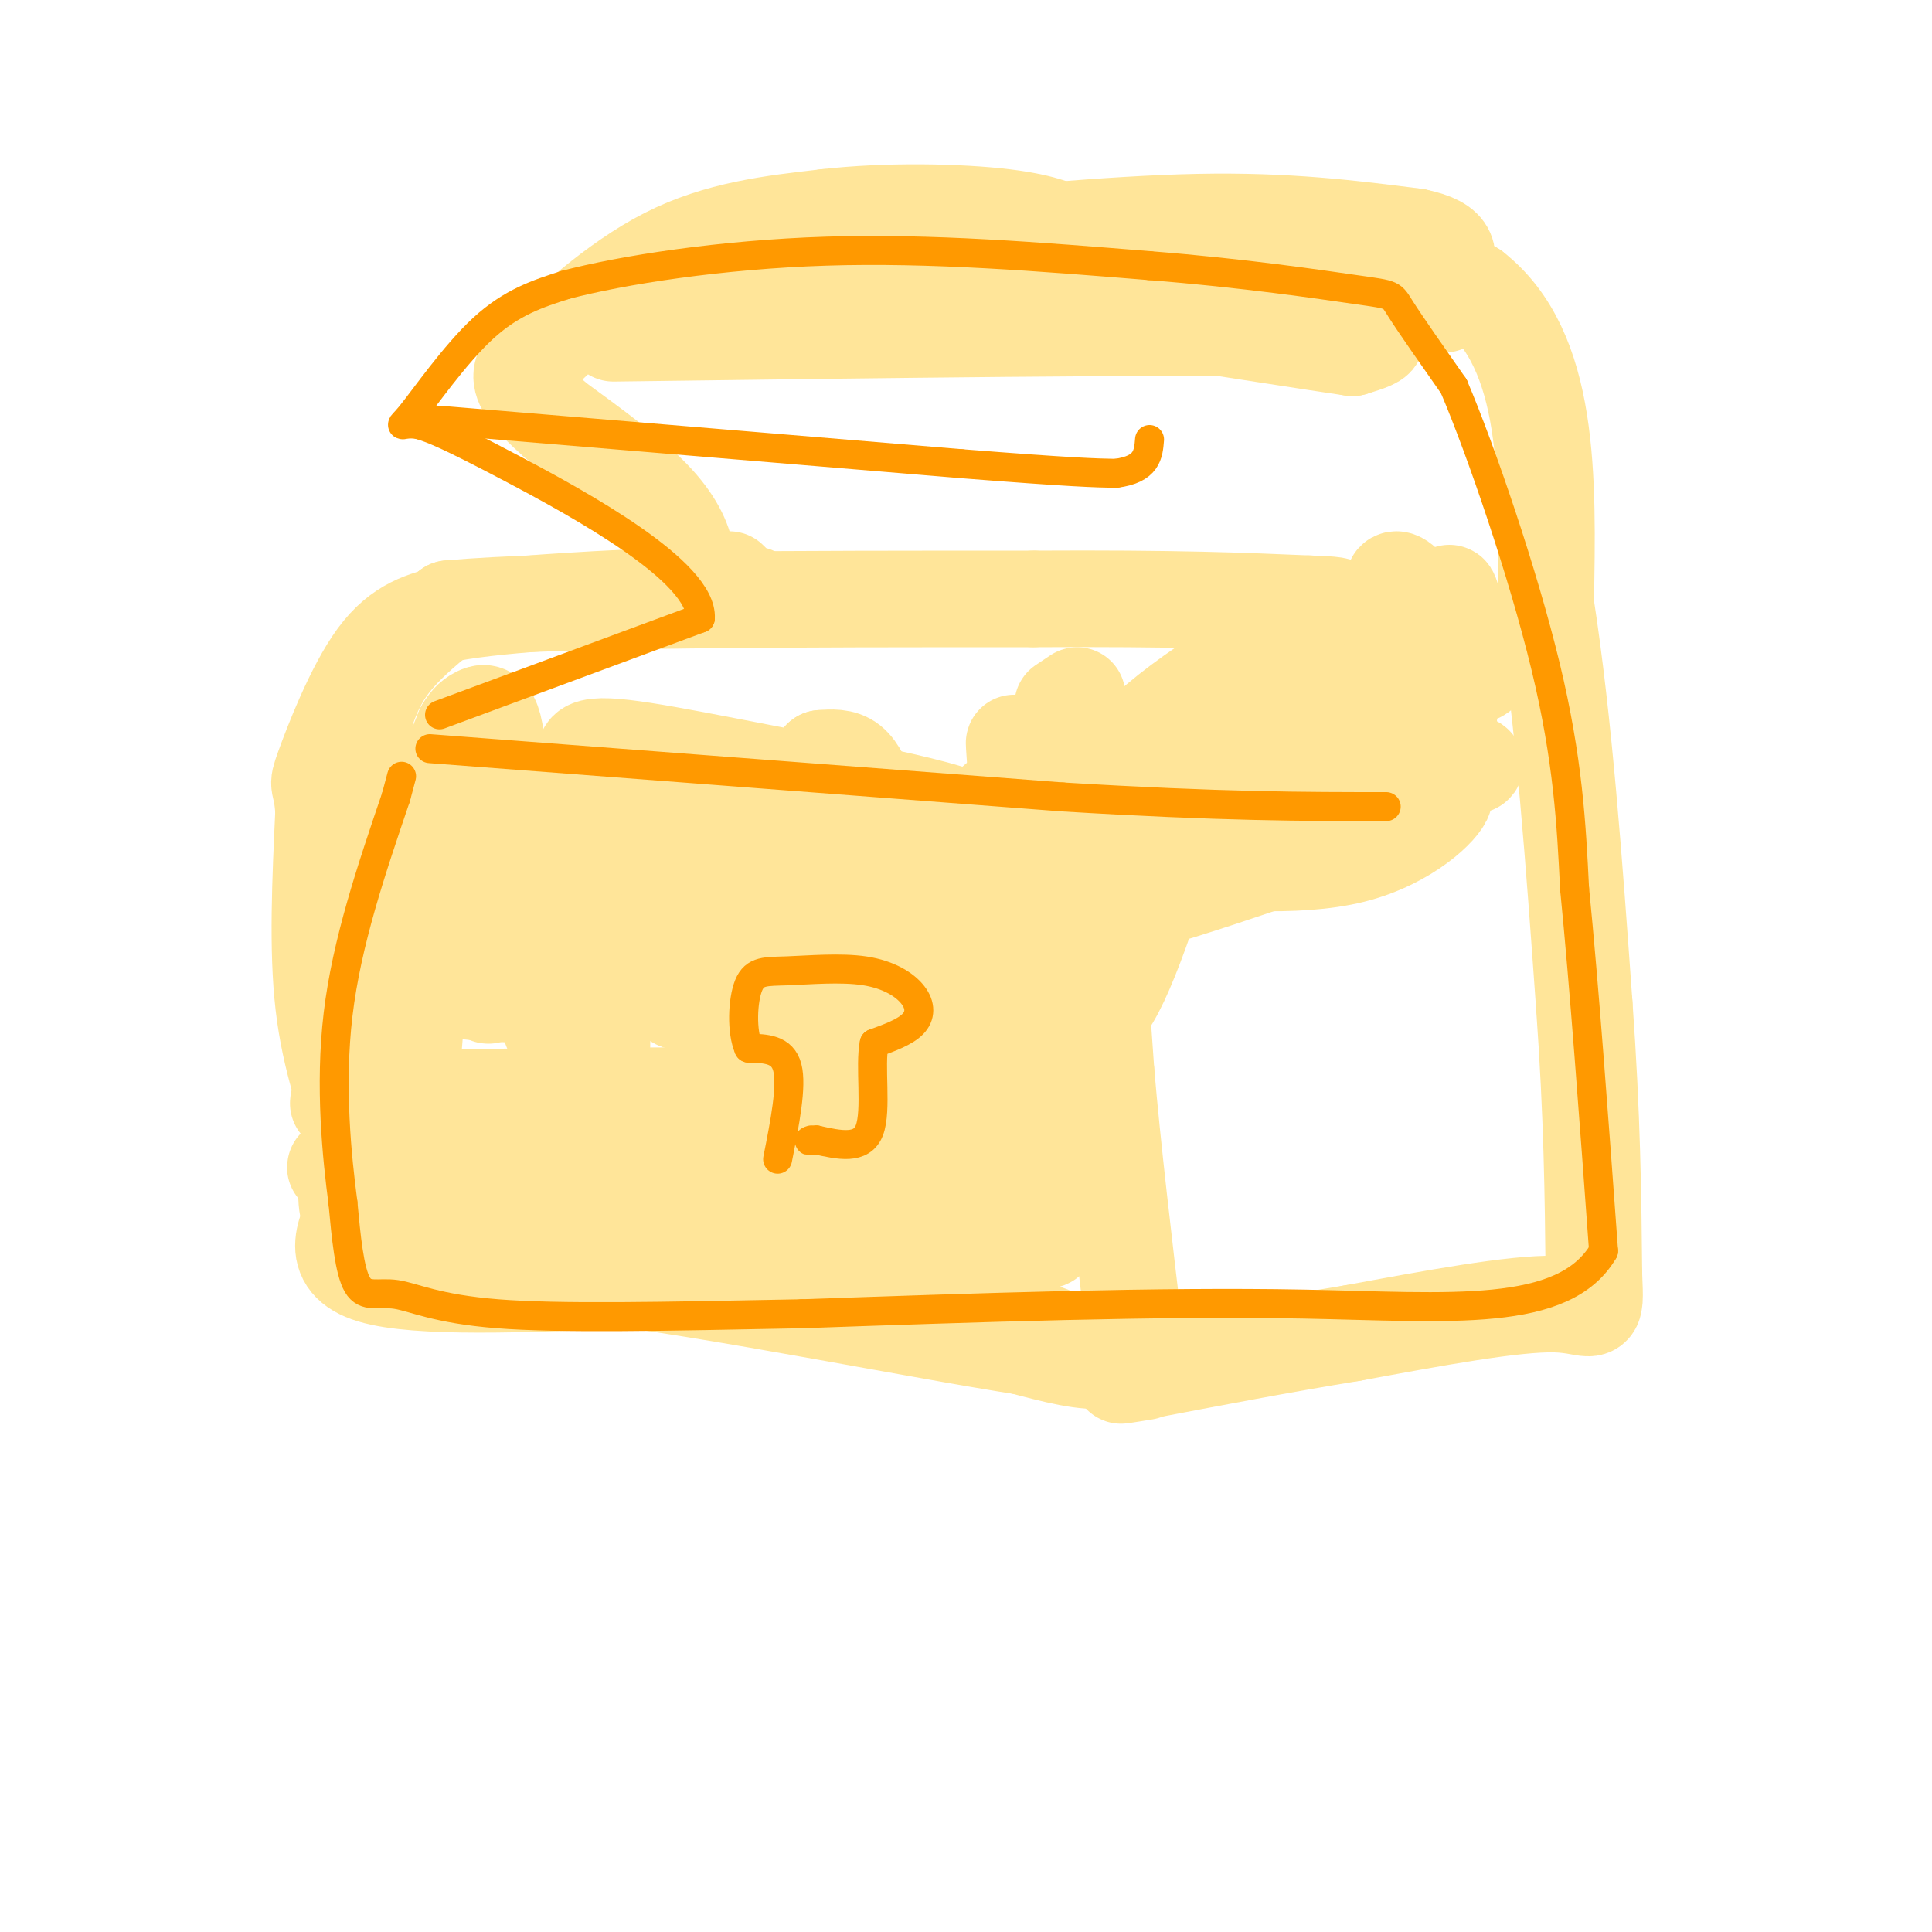 <svg viewBox='0 0 400 400' version='1.1' xmlns='http://www.w3.org/2000/svg' xmlns:xlink='http://www.w3.org/1999/xlink'><g fill='none' stroke='#ffe599' stroke-width='20' stroke-linecap='round' stroke-linejoin='round'><path d='M70,175c1.578,-9.222 3.156,-18.444 5,-25c1.844,-6.556 3.956,-10.444 7,-14c3.044,-3.556 7.022,-6.778 11,-10'/><path d='M93,126c22.000,-2.000 71.500,-2.000 121,-2'/><path d='M214,124c29.667,-0.167 43.333,0.417 57,1'/><path d='M271,125c10.209,0.330 7.231,0.656 -3,6c-10.231,5.344 -27.716,15.708 -36,26c-8.284,10.292 -7.367,20.512 -7,24c0.367,3.488 0.183,0.244 0,-3'/><path d='M225,178c0.333,-1.167 1.167,-2.583 2,-4'/><path d='M270,135c0.000,0.000 9.000,5.000 9,5'/><path d='M270,134c-7.649,4.155 -15.298,8.310 -22,14c-6.702,5.690 -12.458,12.917 -16,18c-3.542,5.083 -4.869,8.024 -5,17c-0.131,8.976 0.935,23.988 2,39'/><path d='M229,222c1.333,15.667 3.667,35.333 6,55'/><path d='M235,277c-3.644,8.822 -15.756,3.378 -34,-1c-18.244,-4.378 -42.622,-7.689 -67,-11'/><path d='M134,265c-22.422,-2.289 -44.978,-2.511 -55,-7c-10.022,-4.489 -7.511,-13.244 -5,-22'/><path d='M74,236c-2.333,-7.867 -5.667,-16.533 -7,-28c-1.333,-11.467 -0.667,-25.733 0,-40'/><path d='M67,168c-0.476,-6.964 -1.667,-4.375 0,-9c1.667,-4.625 6.190,-16.464 11,-23c4.810,-6.536 9.905,-7.768 15,-9'/><path d='M93,127c11.500,-2.167 32.750,-3.083 54,-4'/><path d='M147,123c10.356,-0.489 9.244,0.289 8,0c-1.244,-0.289 -2.622,-1.644 -4,-3'/><path d='M141,122c0.756,-1.978 1.511,-3.956 1,-7c-0.511,-3.044 -2.289,-7.156 -7,-12c-4.711,-4.844 -12.356,-10.422 -20,-16'/><path d='M115,87c-4.844,-4.267 -6.956,-6.933 -7,-9c-0.044,-2.067 1.978,-3.533 4,-5'/><path d='M112,73c4.933,-4.867 15.267,-14.533 26,-20c10.733,-5.467 21.867,-6.733 33,-8'/><path d='M171,45c12.644,-1.467 27.756,-1.133 37,0c9.244,1.133 12.622,3.067 16,5'/><path d='M224,50c16.167,2.500 48.583,6.250 81,10'/><path d='M305,60c16.000,12.500 15.500,38.750 15,65'/><path d='M320,125c3.833,24.667 5.917,53.833 8,83'/><path d='M328,208c1.667,23.167 1.833,39.583 2,56'/><path d='M330,264c0.400,9.778 0.400,6.222 -8,6c-8.400,-0.222 -25.200,2.889 -42,6'/><path d='M280,276c-14.333,2.333 -29.167,5.167 -44,8'/><path d='M236,284c-7.167,1.333 -3.083,0.667 1,0'/><path d='M75,248c-3.667,6.583 -7.333,13.167 2,16c9.333,2.833 31.667,1.917 54,1'/><path d='M131,265c30.978,4.378 81.422,14.822 91,15c9.578,0.178 -21.711,-9.911 -53,-20'/><path d='M169,260c-22.959,-6.887 -53.855,-14.104 -74,-17c-20.145,-2.896 -29.539,-1.472 -24,-1c5.539,0.472 26.011,-0.008 52,2c25.989,2.008 57.494,6.504 89,11'/><path d='M212,255c12.481,2.444 -0.816,3.056 -15,-1c-14.184,-4.056 -29.256,-12.778 -60,-18c-30.744,-5.222 -77.162,-6.944 -65,-8c12.162,-1.056 82.903,-1.444 117,-1c34.097,0.444 31.548,1.722 29,3'/><path d='M218,230c6.245,0.810 7.359,1.336 2,8c-5.359,6.664 -17.189,19.467 -19,16c-1.811,-3.467 6.397,-23.203 9,-48c2.603,-24.797 -0.399,-54.656 0,-52c0.399,2.656 4.200,37.828 8,73'/><path d='M218,227c1.667,0.444 1.836,-34.944 1,-51c-0.836,-16.056 -2.677,-12.778 -3,-13c-0.323,-0.222 0.870,-3.945 -3,-2c-3.870,1.945 -12.804,9.556 -20,19c-7.196,9.444 -12.655,20.721 -15,29c-2.345,8.279 -1.577,13.560 0,15c1.577,1.440 3.964,-0.959 5,-10c1.036,-9.041 0.721,-24.722 0,-34c-0.721,-9.278 -1.848,-12.152 -3,-15c-1.152,-2.848 -2.329,-5.671 -4,-7c-1.671,-1.329 -3.835,-1.165 -6,-1'/><path d='M170,157c-4.663,8.949 -13.321,31.820 -17,42c-3.679,10.180 -2.379,7.668 0,11c2.379,3.332 5.838,12.509 6,11c0.162,-1.509 -2.971,-13.705 -13,-24c-10.029,-10.295 -26.952,-18.691 -34,-25c-7.048,-6.309 -4.220,-10.533 -5,0c-0.780,10.533 -5.168,35.823 -6,34c-0.832,-1.823 1.891,-30.760 2,-45c0.109,-14.240 -2.398,-13.783 -4,-13c-1.602,0.783 -2.301,1.891 -3,3'/><path d='M96,151c-3.203,7.593 -9.712,25.077 -12,42c-2.288,16.923 -0.357,33.286 1,28c1.357,-5.286 2.138,-32.223 1,-46c-1.138,-13.777 -4.197,-14.396 -6,-10c-1.803,4.396 -2.350,13.807 0,21c2.350,7.193 7.597,12.168 10,15c2.403,2.832 1.964,3.522 5,4c3.036,0.478 9.548,0.744 13,1c3.452,0.256 3.843,0.502 4,-2c0.157,-2.502 0.078,-7.751 0,-13'/><path d='M112,191c0.096,1.448 0.335,11.566 1,17c0.665,5.434 1.756,6.182 4,10c2.244,3.818 5.640,10.706 7,5c1.360,-5.706 0.682,-24.005 -3,-36c-3.682,-11.995 -10.368,-17.687 -13,-18c-2.632,-0.313 -1.210,4.753 7,10c8.210,5.247 23.208,10.674 32,14c8.792,3.326 11.378,4.551 21,5c9.622,0.449 26.280,0.120 32,-1c5.720,-1.120 0.502,-3.032 -2,-6c-2.502,-2.968 -2.286,-6.991 -14,-9c-11.714,-2.009 -35.357,-2.005 -59,-2'/><path d='M125,180c-18.958,-0.850 -36.854,-1.976 -37,0c-0.146,1.976 17.458,7.054 40,11c22.542,3.946 50.022,6.759 59,4c8.978,-2.759 -0.544,-11.089 -27,-16c-26.456,-4.911 -69.844,-6.403 -66,-7c3.844,-0.597 54.922,-0.298 106,0'/><path d='M200,172c9.150,-2.269 -20.976,-7.942 -42,-12c-21.024,-4.058 -32.944,-6.500 -36,-5c-3.056,1.500 2.754,6.942 21,10c18.246,3.058 48.927,3.731 60,4c11.073,0.269 2.536,0.135 -6,0'/><path d='M197,169c-14.178,-0.133 -46.622,-0.467 -68,-2c-21.378,-1.533 -31.689,-4.267 -42,-7'/><path d='M127,69c56.750,-0.750 113.500,-1.500 139,-1c25.500,0.500 19.750,2.250 14,4'/><path d='M280,72c-16.405,-2.373 -64.418,-10.306 -92,-13c-27.582,-2.694 -34.734,-0.148 -34,-1c0.734,-0.852 9.352,-5.100 17,-7c7.648,-1.900 14.324,-1.450 21,-1'/><path d='M192,50c13.711,-1.178 37.489,-3.622 56,-4c18.511,-0.378 31.756,1.311 45,3'/><path d='M293,49c8.333,1.711 6.667,4.489 6,7c-0.667,2.511 -0.333,4.756 0,7'/><path d='M223,144c0.000,0.000 -3.000,2.000 -3,2'/><path d='M249,152c-6.467,21.667 -12.933,43.333 -18,53c-5.067,9.667 -8.733,7.333 -12,5c-3.267,-2.333 -6.133,-4.667 -9,-7'/><path d='M210,203c-2.617,-1.340 -4.660,-1.192 -7,9c-2.340,10.192 -4.977,30.426 -10,30c-5.023,-0.426 -12.432,-21.512 -20,-34c-7.568,-12.488 -15.297,-16.378 -18,-12c-2.703,4.378 -0.382,17.025 0,17c0.382,-0.025 -1.177,-12.721 -4,-21c-2.823,-8.279 -6.912,-12.139 -11,-16'/><path d='M140,176c-1.937,3.119 -1.279,18.916 -1,26c0.279,7.084 0.178,5.456 10,5c9.822,-0.456 29.568,0.262 42,-2c12.432,-2.262 17.552,-7.503 20,-11c2.448,-3.497 2.224,-5.248 2,-7'/><path d='M236,177c16.200,1.444 32.400,2.889 44,0c11.600,-2.889 18.600,-10.111 19,-12c0.400,-1.889 -5.800,1.556 -12,5'/><path d='M287,170c-17.738,6.317 -56.085,19.611 -54,17c2.085,-2.611 44.600,-21.126 54,-25c9.400,-3.874 -14.314,6.893 -29,12c-14.686,5.107 -20.343,4.553 -26,4'/><path d='M232,178c-5.363,1.655 -5.771,3.791 -4,3c1.771,-0.791 5.722,-4.511 20,-9c14.278,-4.489 38.882,-9.747 50,-12c11.118,-2.253 8.748,-1.501 -1,-3c-9.748,-1.499 -26.874,-5.250 -44,-9'/><path d='M253,148c-2.776,-2.387 12.283,-3.855 19,-6c6.717,-2.145 5.091,-4.968 4,-5c-1.091,-0.032 -1.649,2.726 2,5c3.649,2.274 11.504,4.063 15,1c3.496,-3.063 2.634,-10.979 1,-16c-1.634,-5.021 -4.038,-7.149 -5,-7c-0.962,0.149 -0.481,2.574 0,5'/><path d='M289,125c-0.412,5.415 -1.444,16.453 -1,23c0.444,6.547 2.362,8.602 5,9c2.638,0.398 5.996,-0.862 7,-9c1.004,-8.138 -0.345,-23.152 0,-25c0.345,-1.848 2.384,9.472 4,14c1.616,4.528 2.808,2.264 4,0'/><path d='M308,137c0.167,-1.000 -1.417,-3.500 -3,-6'/></g>
<g fill='none' stroke='#ffe599' stroke-width='6' stroke-linecap='round' stroke-linejoin='round'><path d='M84,163c9.833,2.917 19.667,5.833 36,7c16.333,1.167 39.167,0.583 62,0'/></g>
<g fill='none' stroke='#ff9900' stroke-width='6' stroke-linecap='round' stroke-linejoin='round'><path d='M89,155c0.000,0.000 131.000,10.000 131,10'/><path d='M220,165c33.000,2.000 50.000,2.000 67,2'/><path d='M91,148c0.000,0.000 54.000,-20.000 54,-20'/><path d='M145,128c0.578,-9.600 -24.978,-23.600 -39,-31c-14.022,-7.400 -16.511,-8.200 -19,-9'/><path d='M87,88c-4.083,-0.881 -4.792,1.417 -2,-2c2.792,-3.417 9.083,-12.548 15,-18c5.917,-5.452 11.458,-7.226 17,-9'/><path d='M117,59c11.667,-3.089 32.333,-6.311 54,-7c21.667,-0.689 44.333,1.156 67,3'/><path d='M238,55c19.690,1.548 35.417,3.917 43,5c7.583,1.083 7.024,0.881 9,4c1.976,3.119 6.488,9.560 11,16'/><path d='M301,80c5.667,13.333 14.333,38.667 19,58c4.667,19.333 5.333,32.667 6,46'/><path d='M326,184c2.000,20.167 4.000,47.583 6,75'/><path d='M332,259c-8.222,14.022 -31.778,11.578 -62,11c-30.222,-0.578 -67.111,0.711 -104,2'/><path d='M166,272c-29.203,0.574 -50.209,1.010 -63,0c-12.791,-1.010 -17.367,-3.464 -21,-4c-3.633,-0.536 -6.324,0.847 -8,-2c-1.676,-2.847 -2.338,-9.923 -3,-17'/><path d='M71,249c-1.222,-9.311 -2.778,-24.089 -1,-39c1.778,-14.911 6.889,-29.956 12,-45'/><path d='M82,165c2.000,-7.500 1.000,-3.750 0,0'/><path d='M91,87c0.000,0.000 108.000,9.000 108,9'/><path d='M199,96c23.333,1.833 27.667,1.917 32,2'/><path d='M231,98c6.500,-0.833 6.750,-3.917 7,-7'/><path d='M161,240c1.500,-7.583 3.000,-15.167 2,-19c-1.000,-3.833 -4.500,-3.917 -8,-4'/><path d='M155,217c-1.505,-3.397 -1.266,-9.889 0,-13c1.266,-3.111 3.560,-2.839 8,-3c4.440,-0.161 11.025,-0.754 16,0c4.975,0.754 8.339,2.857 10,5c1.661,2.143 1.617,4.327 0,6c-1.617,1.673 -4.809,2.837 -8,4'/><path d='M181,216c-0.978,4.533 0.578,13.867 -1,18c-1.578,4.133 -6.289,3.067 -11,2'/><path d='M169,236c-2.000,0.333 -1.500,0.167 -1,0'/></g>
</svg>